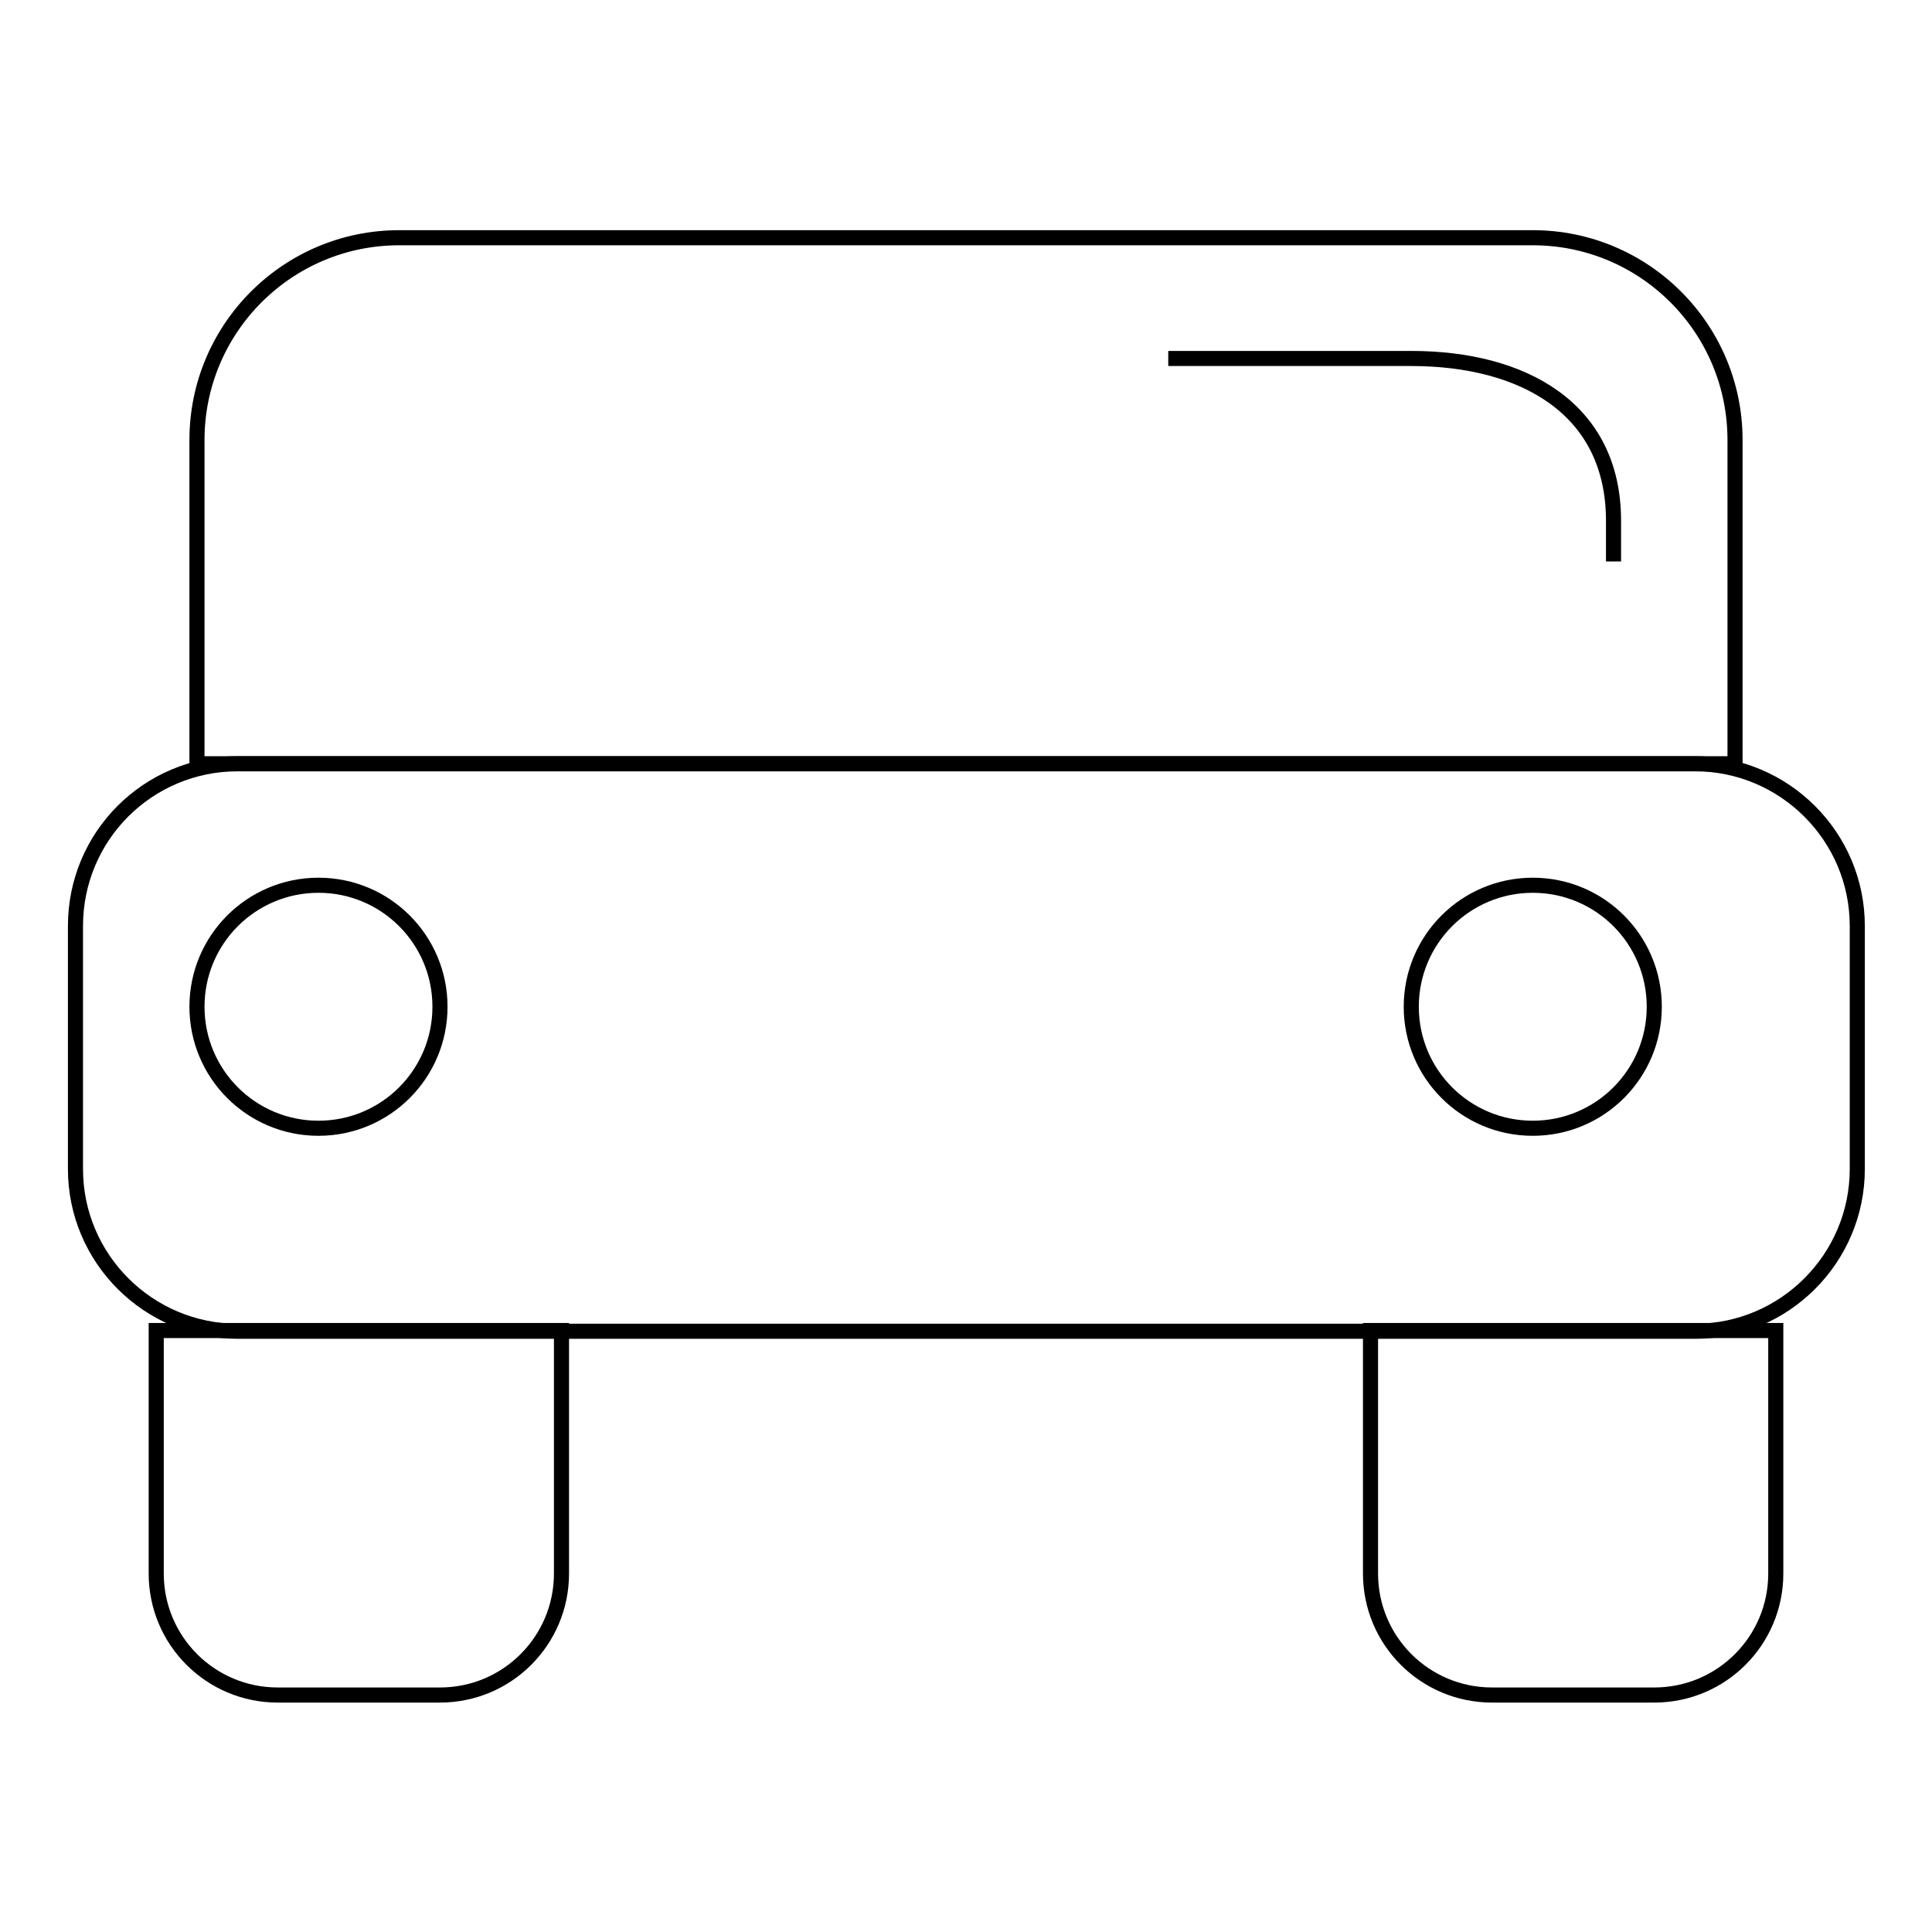 <?xml version="1.0" encoding="utf-8"?>
<!-- Svg Vector Icons : http://www.onlinewebfonts.com/icon -->
<!DOCTYPE svg PUBLIC "-//W3C//DTD SVG 1.1//EN" "http://www.w3.org/Graphics/SVG/1.1/DTD/svg11.dtd">
<svg version="1.1" xmlns="http://www.w3.org/2000/svg" xmlns:xlink="http://www.w3.org/1999/xlink" x="0px" y="0px" viewBox="0 0 256 256" enable-background="new 0 0 256 256" xml:space="preserve">
<g><g><path stroke-width="2" fill-opacity="0" stroke="#000000"  d="M52.9,31.5h150.2c14.8,0,26.8,12,26.8,26.8v42.9H26.1V58.3C26.1,43.5,38.1,31.5,52.9,31.5z"/><path stroke-width="2" fill-opacity="0" stroke="#000000"  d="M154.8,47.5H187c14.8,0,26.8,6.6,26.8,21.5v5.4"/><path stroke-width="2" fill-opacity="0" stroke="#000000"  d="M31.5,101.2h193.1c11.8,0,21.5,9.6,21.5,21.5v32.2c0,11.8-9.6,21.5-21.5,21.5H31.5c-11.8,0-21.5-9.6-21.5-21.5v-32.2C10,110.8,19.6,101.2,31.5,101.2z"/><path stroke-width="2" fill-opacity="0" stroke="#000000"  d="M26.1,133.4c0,8.9,7.2,16.1,16.1,16.1c8.9,0,16.1-7.2,16.1-16.1c0-8.9-7.2-16.1-16.1-16.1C33.3,117.3,26.1,124.5,26.1,133.4L26.1,133.4z"/><path stroke-width="2" fill-opacity="0" stroke="#000000"  d="M187,133.4c0,8.9,7.2,16.1,16.1,16.1c8.9,0,16.1-7.2,16.1-16.1c0-8.9-7.2-16.1-16.1-16.1C194.2,117.3,187,124.5,187,133.4z"/><path stroke-width="2" fill-opacity="0" stroke="#000000"  d="M74.4,176.3v32.2c0,8.9-7.2,16.1-16.1,16.1H36.8c-8.9,0-16.1-7.2-16.1-16.1v-32.2H74.4z"/><path stroke-width="2" fill-opacity="0" stroke="#000000"  d="M235.3,176.3v32.2c0,8.9-7.2,16.1-16.1,16.1h-21.5c-8.9,0-16.1-7.2-16.1-16.1v-32.2H235.3z"/></g></g>
</svg>